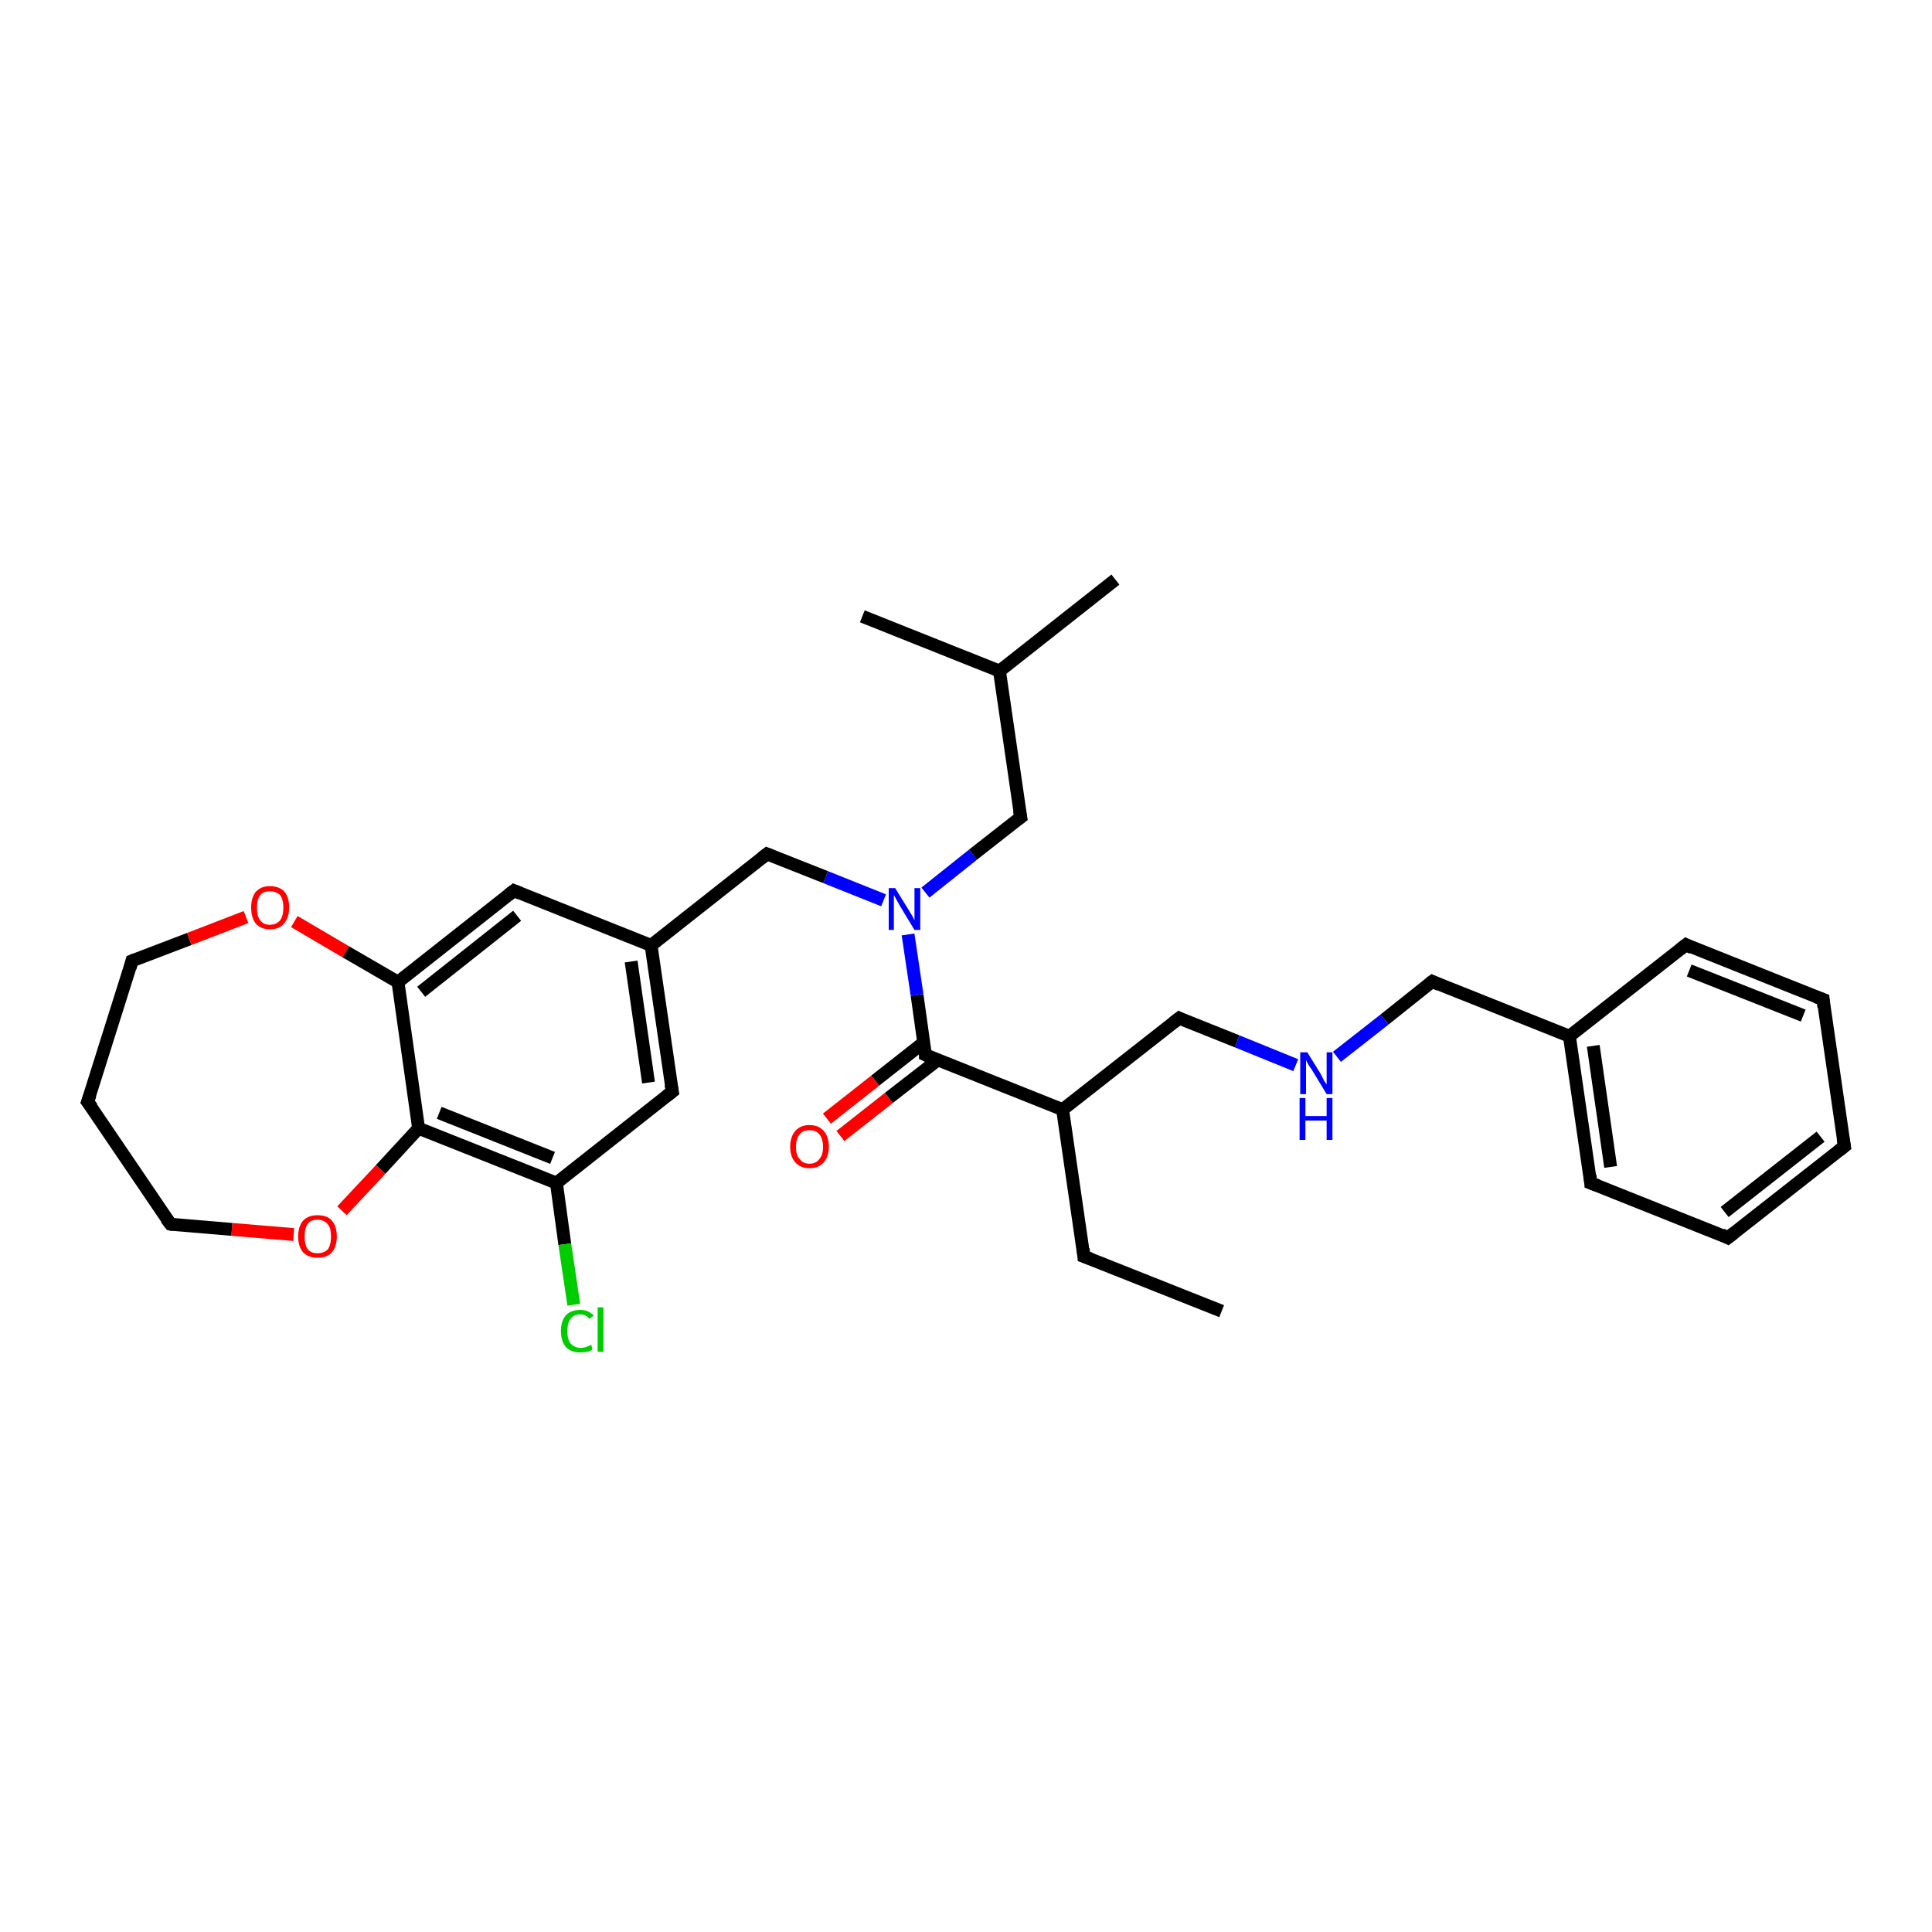 <?xml version='1.0' encoding='iso-8859-1'?>
<svg version='1.1' baseProfile='full'
              xmlns='http://www.w3.org/2000/svg'
                      xmlns:rdkit='http://www.rdkit.org/xml'
                      xmlns:xlink='http://www.w3.org/1999/xlink'
                  xml:space='preserve'
width='300px' height='300px' viewBox='0 0 300 300'>
<!-- END OF HEADER -->
<rect style='opacity:1.0;fill:#FFFFFF;stroke:none' width='300.0' height='300.0' x='0.0' y='0.0'> </rect>
<path class='bond-0 atom-0 atom-1' d='M 189.7,203.6 L 168.3,195.1' style='fill:none;fill-rule:evenodd;stroke:#000000;stroke-width:2.0px;stroke-linecap:butt;stroke-linejoin:miter;stroke-opacity:1' />
<path class='bond-1 atom-1 atom-2' d='M 168.3,195.1 L 165.0,172.3' style='fill:none;fill-rule:evenodd;stroke:#000000;stroke-width:2.0px;stroke-linecap:butt;stroke-linejoin:miter;stroke-opacity:1' />
<path class='bond-2 atom-2 atom-3' d='M 165.0,172.3 L 183.1,158.1' style='fill:none;fill-rule:evenodd;stroke:#000000;stroke-width:2.0px;stroke-linecap:butt;stroke-linejoin:miter;stroke-opacity:1' />
<path class='bond-3 atom-3 atom-4' d='M 183.1,158.1 L 192.1,161.7' style='fill:none;fill-rule:evenodd;stroke:#000000;stroke-width:2.0px;stroke-linecap:butt;stroke-linejoin:miter;stroke-opacity:1' />
<path class='bond-3 atom-3 atom-4' d='M 192.1,161.7 L 201.2,165.4' style='fill:none;fill-rule:evenodd;stroke:#0000FF;stroke-width:2.0px;stroke-linecap:butt;stroke-linejoin:miter;stroke-opacity:1' />
<path class='bond-4 atom-4 atom-5' d='M 207.6,164.1 L 215.0,158.3' style='fill:none;fill-rule:evenodd;stroke:#0000FF;stroke-width:2.0px;stroke-linecap:butt;stroke-linejoin:miter;stroke-opacity:1' />
<path class='bond-4 atom-4 atom-5' d='M 215.0,158.3 L 222.4,152.4' style='fill:none;fill-rule:evenodd;stroke:#000000;stroke-width:2.0px;stroke-linecap:butt;stroke-linejoin:miter;stroke-opacity:1' />
<path class='bond-5 atom-5 atom-6' d='M 222.4,152.4 L 243.7,160.9' style='fill:none;fill-rule:evenodd;stroke:#000000;stroke-width:2.0px;stroke-linecap:butt;stroke-linejoin:miter;stroke-opacity:1' />
<path class='bond-6 atom-6 atom-7' d='M 243.7,160.9 L 247.0,183.7' style='fill:none;fill-rule:evenodd;stroke:#000000;stroke-width:2.0px;stroke-linecap:butt;stroke-linejoin:miter;stroke-opacity:1' />
<path class='bond-6 atom-6 atom-7' d='M 247.4,162.4 L 250.1,181.2' style='fill:none;fill-rule:evenodd;stroke:#000000;stroke-width:2.0px;stroke-linecap:butt;stroke-linejoin:miter;stroke-opacity:1' />
<path class='bond-7 atom-7 atom-8' d='M 247.0,183.7 L 268.3,192.2' style='fill:none;fill-rule:evenodd;stroke:#000000;stroke-width:2.0px;stroke-linecap:butt;stroke-linejoin:miter;stroke-opacity:1' />
<path class='bond-8 atom-8 atom-9' d='M 268.3,192.2 L 286.4,178.0' style='fill:none;fill-rule:evenodd;stroke:#000000;stroke-width:2.0px;stroke-linecap:butt;stroke-linejoin:miter;stroke-opacity:1' />
<path class='bond-8 atom-8 atom-9' d='M 267.8,188.2 L 282.7,176.5' style='fill:none;fill-rule:evenodd;stroke:#000000;stroke-width:2.0px;stroke-linecap:butt;stroke-linejoin:miter;stroke-opacity:1' />
<path class='bond-9 atom-9 atom-10' d='M 286.4,178.0 L 283.1,155.2' style='fill:none;fill-rule:evenodd;stroke:#000000;stroke-width:2.0px;stroke-linecap:butt;stroke-linejoin:miter;stroke-opacity:1' />
<path class='bond-10 atom-10 atom-11' d='M 283.1,155.2 L 261.8,146.7' style='fill:none;fill-rule:evenodd;stroke:#000000;stroke-width:2.0px;stroke-linecap:butt;stroke-linejoin:miter;stroke-opacity:1' />
<path class='bond-10 atom-10 atom-11' d='M 280.0,157.7 L 262.3,150.7' style='fill:none;fill-rule:evenodd;stroke:#000000;stroke-width:2.0px;stroke-linecap:butt;stroke-linejoin:miter;stroke-opacity:1' />
<path class='bond-11 atom-2 atom-12' d='M 165.0,172.3 L 143.7,163.8' style='fill:none;fill-rule:evenodd;stroke:#000000;stroke-width:2.0px;stroke-linecap:butt;stroke-linejoin:miter;stroke-opacity:1' />
<path class='bond-12 atom-12 atom-13' d='M 143.4,161.9 L 135.9,167.8' style='fill:none;fill-rule:evenodd;stroke:#000000;stroke-width:2.0px;stroke-linecap:butt;stroke-linejoin:miter;stroke-opacity:1' />
<path class='bond-12 atom-12 atom-13' d='M 135.9,167.8 L 128.4,173.7' style='fill:none;fill-rule:evenodd;stroke:#FF0000;stroke-width:2.0px;stroke-linecap:butt;stroke-linejoin:miter;stroke-opacity:1' />
<path class='bond-12 atom-12 atom-13' d='M 145.6,164.6 L 138.0,170.5' style='fill:none;fill-rule:evenodd;stroke:#000000;stroke-width:2.0px;stroke-linecap:butt;stroke-linejoin:miter;stroke-opacity:1' />
<path class='bond-12 atom-12 atom-13' d='M 138.0,170.5 L 130.5,176.4' style='fill:none;fill-rule:evenodd;stroke:#FF0000;stroke-width:2.0px;stroke-linecap:butt;stroke-linejoin:miter;stroke-opacity:1' />
<path class='bond-13 atom-12 atom-14' d='M 143.7,163.8 L 142.4,154.5' style='fill:none;fill-rule:evenodd;stroke:#000000;stroke-width:2.0px;stroke-linecap:butt;stroke-linejoin:miter;stroke-opacity:1' />
<path class='bond-13 atom-12 atom-14' d='M 142.4,154.5 L 141.0,145.1' style='fill:none;fill-rule:evenodd;stroke:#0000FF;stroke-width:2.0px;stroke-linecap:butt;stroke-linejoin:miter;stroke-opacity:1' />
<path class='bond-14 atom-14 atom-15' d='M 143.7,138.6 L 151.1,132.7' style='fill:none;fill-rule:evenodd;stroke:#0000FF;stroke-width:2.0px;stroke-linecap:butt;stroke-linejoin:miter;stroke-opacity:1' />
<path class='bond-14 atom-14 atom-15' d='M 151.1,132.7 L 158.5,126.9' style='fill:none;fill-rule:evenodd;stroke:#000000;stroke-width:2.0px;stroke-linecap:butt;stroke-linejoin:miter;stroke-opacity:1' />
<path class='bond-15 atom-15 atom-16' d='M 158.5,126.9 L 155.2,104.2' style='fill:none;fill-rule:evenodd;stroke:#000000;stroke-width:2.0px;stroke-linecap:butt;stroke-linejoin:miter;stroke-opacity:1' />
<path class='bond-16 atom-16 atom-17' d='M 155.2,104.2 L 173.2,90.0' style='fill:none;fill-rule:evenodd;stroke:#000000;stroke-width:2.0px;stroke-linecap:butt;stroke-linejoin:miter;stroke-opacity:1' />
<path class='bond-17 atom-16 atom-18' d='M 155.2,104.2 L 133.9,95.7' style='fill:none;fill-rule:evenodd;stroke:#000000;stroke-width:2.0px;stroke-linecap:butt;stroke-linejoin:miter;stroke-opacity:1' />
<path class='bond-18 atom-14 atom-19' d='M 137.2,139.8 L 128.2,136.2' style='fill:none;fill-rule:evenodd;stroke:#0000FF;stroke-width:2.0px;stroke-linecap:butt;stroke-linejoin:miter;stroke-opacity:1' />
<path class='bond-18 atom-14 atom-19' d='M 128.2,136.2 L 119.1,132.6' style='fill:none;fill-rule:evenodd;stroke:#000000;stroke-width:2.0px;stroke-linecap:butt;stroke-linejoin:miter;stroke-opacity:1' />
<path class='bond-19 atom-19 atom-20' d='M 119.1,132.6 L 101.1,146.8' style='fill:none;fill-rule:evenodd;stroke:#000000;stroke-width:2.0px;stroke-linecap:butt;stroke-linejoin:miter;stroke-opacity:1' />
<path class='bond-20 atom-20 atom-21' d='M 101.1,146.8 L 104.4,169.5' style='fill:none;fill-rule:evenodd;stroke:#000000;stroke-width:2.0px;stroke-linecap:butt;stroke-linejoin:miter;stroke-opacity:1' />
<path class='bond-20 atom-20 atom-21' d='M 98.0,149.3 L 100.7,168.1' style='fill:none;fill-rule:evenodd;stroke:#000000;stroke-width:2.0px;stroke-linecap:butt;stroke-linejoin:miter;stroke-opacity:1' />
<path class='bond-21 atom-21 atom-22' d='M 104.4,169.5 L 86.4,183.7' style='fill:none;fill-rule:evenodd;stroke:#000000;stroke-width:2.0px;stroke-linecap:butt;stroke-linejoin:miter;stroke-opacity:1' />
<path class='bond-22 atom-22 atom-23' d='M 86.4,183.7 L 87.7,193.2' style='fill:none;fill-rule:evenodd;stroke:#000000;stroke-width:2.0px;stroke-linecap:butt;stroke-linejoin:miter;stroke-opacity:1' />
<path class='bond-22 atom-22 atom-23' d='M 87.7,193.2 L 89.1,202.6' style='fill:none;fill-rule:evenodd;stroke:#00CC00;stroke-width:2.0px;stroke-linecap:butt;stroke-linejoin:miter;stroke-opacity:1' />
<path class='bond-23 atom-22 atom-24' d='M 86.4,183.7 L 65.0,175.2' style='fill:none;fill-rule:evenodd;stroke:#000000;stroke-width:2.0px;stroke-linecap:butt;stroke-linejoin:miter;stroke-opacity:1' />
<path class='bond-23 atom-22 atom-24' d='M 85.8,179.8 L 68.2,172.8' style='fill:none;fill-rule:evenodd;stroke:#000000;stroke-width:2.0px;stroke-linecap:butt;stroke-linejoin:miter;stroke-opacity:1' />
<path class='bond-24 atom-24 atom-25' d='M 65.0,175.2 L 59.1,181.6' style='fill:none;fill-rule:evenodd;stroke:#000000;stroke-width:2.0px;stroke-linecap:butt;stroke-linejoin:miter;stroke-opacity:1' />
<path class='bond-24 atom-24 atom-25' d='M 59.1,181.6 L 53.1,188.0' style='fill:none;fill-rule:evenodd;stroke:#FF0000;stroke-width:2.0px;stroke-linecap:butt;stroke-linejoin:miter;stroke-opacity:1' />
<path class='bond-25 atom-25 atom-26' d='M 45.6,191.7 L 36.0,190.9' style='fill:none;fill-rule:evenodd;stroke:#FF0000;stroke-width:2.0px;stroke-linecap:butt;stroke-linejoin:miter;stroke-opacity:1' />
<path class='bond-25 atom-25 atom-26' d='M 36.0,190.9 L 26.5,190.1' style='fill:none;fill-rule:evenodd;stroke:#000000;stroke-width:2.0px;stroke-linecap:butt;stroke-linejoin:miter;stroke-opacity:1' />
<path class='bond-26 atom-26 atom-27' d='M 26.5,190.1 L 13.6,171.1' style='fill:none;fill-rule:evenodd;stroke:#000000;stroke-width:2.0px;stroke-linecap:butt;stroke-linejoin:miter;stroke-opacity:1' />
<path class='bond-27 atom-27 atom-28' d='M 13.6,171.1 L 20.5,149.2' style='fill:none;fill-rule:evenodd;stroke:#000000;stroke-width:2.0px;stroke-linecap:butt;stroke-linejoin:miter;stroke-opacity:1' />
<path class='bond-28 atom-28 atom-29' d='M 20.5,149.2 L 29.4,145.8' style='fill:none;fill-rule:evenodd;stroke:#000000;stroke-width:2.0px;stroke-linecap:butt;stroke-linejoin:miter;stroke-opacity:1' />
<path class='bond-28 atom-28 atom-29' d='M 29.4,145.8 L 38.2,142.4' style='fill:none;fill-rule:evenodd;stroke:#FF0000;stroke-width:2.0px;stroke-linecap:butt;stroke-linejoin:miter;stroke-opacity:1' />
<path class='bond-29 atom-29 atom-30' d='M 45.7,143.1 L 53.7,147.8' style='fill:none;fill-rule:evenodd;stroke:#FF0000;stroke-width:2.0px;stroke-linecap:butt;stroke-linejoin:miter;stroke-opacity:1' />
<path class='bond-29 atom-29 atom-30' d='M 53.7,147.8 L 61.8,152.5' style='fill:none;fill-rule:evenodd;stroke:#000000;stroke-width:2.0px;stroke-linecap:butt;stroke-linejoin:miter;stroke-opacity:1' />
<path class='bond-30 atom-30 atom-31' d='M 61.8,152.5 L 79.8,138.3' style='fill:none;fill-rule:evenodd;stroke:#000000;stroke-width:2.0px;stroke-linecap:butt;stroke-linejoin:miter;stroke-opacity:1' />
<path class='bond-30 atom-30 atom-31' d='M 65.4,154.0 L 80.3,142.2' style='fill:none;fill-rule:evenodd;stroke:#000000;stroke-width:2.0px;stroke-linecap:butt;stroke-linejoin:miter;stroke-opacity:1' />
<path class='bond-31 atom-11 atom-6' d='M 261.8,146.7 L 243.7,160.9' style='fill:none;fill-rule:evenodd;stroke:#000000;stroke-width:2.0px;stroke-linecap:butt;stroke-linejoin:miter;stroke-opacity:1' />
<path class='bond-32 atom-31 atom-20' d='M 79.8,138.3 L 101.1,146.8' style='fill:none;fill-rule:evenodd;stroke:#000000;stroke-width:2.0px;stroke-linecap:butt;stroke-linejoin:miter;stroke-opacity:1' />
<path class='bond-33 atom-30 atom-24' d='M 61.8,152.5 L 65.0,175.2' style='fill:none;fill-rule:evenodd;stroke:#000000;stroke-width:2.0px;stroke-linecap:butt;stroke-linejoin:miter;stroke-opacity:1' />
<path d='M 169.4,195.5 L 168.3,195.1 L 168.2,193.9' style='fill:none;stroke:#000000;stroke-width:2.0px;stroke-linecap:butt;stroke-linejoin:miter;stroke-opacity:1;' />
<path d='M 182.2,158.8 L 183.1,158.1 L 183.5,158.3' style='fill:none;stroke:#000000;stroke-width:2.0px;stroke-linecap:butt;stroke-linejoin:miter;stroke-opacity:1;' />
<path d='M 222.0,152.7 L 222.4,152.4 L 223.5,152.9' style='fill:none;stroke:#000000;stroke-width:2.0px;stroke-linecap:butt;stroke-linejoin:miter;stroke-opacity:1;' />
<path d='M 246.9,182.5 L 247.0,183.7 L 248.1,184.1' style='fill:none;stroke:#000000;stroke-width:2.0px;stroke-linecap:butt;stroke-linejoin:miter;stroke-opacity:1;' />
<path d='M 267.3,191.7 L 268.3,192.2 L 269.2,191.5' style='fill:none;stroke:#000000;stroke-width:2.0px;stroke-linecap:butt;stroke-linejoin:miter;stroke-opacity:1;' />
<path d='M 285.5,178.7 L 286.4,178.0 L 286.2,176.8' style='fill:none;stroke:#000000;stroke-width:2.0px;stroke-linecap:butt;stroke-linejoin:miter;stroke-opacity:1;' />
<path d='M 283.2,156.4 L 283.1,155.2 L 282.0,154.8' style='fill:none;stroke:#000000;stroke-width:2.0px;stroke-linecap:butt;stroke-linejoin:miter;stroke-opacity:1;' />
<path d='M 262.8,147.2 L 261.8,146.7 L 260.9,147.4' style='fill:none;stroke:#000000;stroke-width:2.0px;stroke-linecap:butt;stroke-linejoin:miter;stroke-opacity:1;' />
<path d='M 144.8,164.3 L 143.7,163.8 L 143.7,163.4' style='fill:none;stroke:#000000;stroke-width:2.0px;stroke-linecap:butt;stroke-linejoin:miter;stroke-opacity:1;' />
<path d='M 158.1,127.2 L 158.5,126.9 L 158.3,125.8' style='fill:none;stroke:#000000;stroke-width:2.0px;stroke-linecap:butt;stroke-linejoin:miter;stroke-opacity:1;' />
<path d='M 119.6,132.8 L 119.1,132.6 L 118.2,133.3' style='fill:none;stroke:#000000;stroke-width:2.0px;stroke-linecap:butt;stroke-linejoin:miter;stroke-opacity:1;' />
<path d='M 104.2,168.4 L 104.4,169.5 L 103.5,170.2' style='fill:none;stroke:#000000;stroke-width:2.0px;stroke-linecap:butt;stroke-linejoin:miter;stroke-opacity:1;' />
<path d='M 26.9,190.2 L 26.5,190.1 L 25.8,189.2' style='fill:none;stroke:#000000;stroke-width:2.0px;stroke-linecap:butt;stroke-linejoin:miter;stroke-opacity:1;' />
<path d='M 14.3,172.0 L 13.6,171.1 L 14.0,170.0' style='fill:none;stroke:#000000;stroke-width:2.0px;stroke-linecap:butt;stroke-linejoin:miter;stroke-opacity:1;' />
<path d='M 20.2,150.3 L 20.5,149.2 L 21.0,149.0' style='fill:none;stroke:#000000;stroke-width:2.0px;stroke-linecap:butt;stroke-linejoin:miter;stroke-opacity:1;' />
<path d='M 78.9,139.0 L 79.8,138.3 L 80.8,138.7' style='fill:none;stroke:#000000;stroke-width:2.0px;stroke-linecap:butt;stroke-linejoin:miter;stroke-opacity:1;' />
<path class='atom-4' d='M 203.0 163.4
L 205.1 166.8
Q 205.3 167.2, 205.6 167.8
Q 206.0 168.4, 206.0 168.4
L 206.0 163.4
L 206.9 163.4
L 206.9 169.9
L 206.0 169.9
L 203.7 166.1
Q 203.4 165.7, 203.1 165.2
Q 202.8 164.7, 202.8 164.5
L 202.8 169.9
L 201.9 169.9
L 201.9 163.4
L 203.0 163.4
' fill='#0000FF'/>
<path class='atom-4' d='M 201.8 170.5
L 202.7 170.5
L 202.7 173.3
L 206.0 173.3
L 206.0 170.5
L 206.9 170.5
L 206.9 177.0
L 206.0 177.0
L 206.0 174.0
L 202.7 174.0
L 202.7 177.0
L 201.8 177.0
L 201.8 170.5
' fill='#0000FF'/>
<path class='atom-13' d='M 122.7 178.1
Q 122.7 176.5, 123.5 175.6
Q 124.3 174.7, 125.7 174.7
Q 127.1 174.7, 127.9 175.6
Q 128.7 176.5, 128.7 178.1
Q 128.7 179.6, 127.9 180.5
Q 127.1 181.4, 125.7 181.4
Q 124.3 181.4, 123.5 180.5
Q 122.7 179.6, 122.7 178.1
M 125.7 180.7
Q 126.7 180.7, 127.2 180.0
Q 127.8 179.4, 127.8 178.1
Q 127.8 176.8, 127.2 176.1
Q 126.7 175.5, 125.7 175.5
Q 124.7 175.5, 124.2 176.1
Q 123.6 176.8, 123.6 178.1
Q 123.6 179.4, 124.2 180.0
Q 124.7 180.7, 125.7 180.7
' fill='#FF0000'/>
<path class='atom-14' d='M 139.0 137.9
L 141.1 141.3
Q 141.3 141.6, 141.7 142.3
Q 142.0 142.9, 142.0 142.9
L 142.0 137.9
L 142.9 137.9
L 142.9 144.4
L 142.0 144.4
L 139.7 140.6
Q 139.5 140.2, 139.2 139.7
Q 138.9 139.1, 138.8 139.0
L 138.8 144.4
L 138.0 144.4
L 138.0 137.9
L 139.0 137.9
' fill='#0000FF'/>
<path class='atom-23' d='M 87.1 206.7
Q 87.1 205.1, 87.9 204.2
Q 88.7 203.4, 90.1 203.4
Q 91.4 203.4, 92.2 204.3
L 91.5 204.8
Q 91.0 204.1, 90.1 204.1
Q 89.1 204.1, 88.6 204.8
Q 88.1 205.4, 88.1 206.7
Q 88.1 208.0, 88.6 208.6
Q 89.2 209.3, 90.2 209.3
Q 90.9 209.3, 91.8 208.8
L 92.0 209.5
Q 91.7 209.8, 91.2 209.9
Q 90.6 210.0, 90.1 210.0
Q 88.7 210.0, 87.9 209.2
Q 87.1 208.3, 87.1 206.7
' fill='#00CC00'/>
<path class='atom-23' d='M 92.8 203.0
L 93.7 203.0
L 93.7 209.9
L 92.8 209.9
L 92.8 203.0
' fill='#00CC00'/>
<path class='atom-25' d='M 46.3 192.0
Q 46.3 190.4, 47.1 189.5
Q 47.9 188.7, 49.3 188.7
Q 50.8 188.7, 51.5 189.5
Q 52.3 190.4, 52.3 192.0
Q 52.3 193.6, 51.5 194.5
Q 50.8 195.3, 49.3 195.3
Q 47.9 195.3, 47.1 194.5
Q 46.3 193.6, 46.3 192.0
M 49.3 194.6
Q 50.3 194.6, 50.9 194.0
Q 51.4 193.3, 51.4 192.0
Q 51.4 190.7, 50.9 190.1
Q 50.3 189.4, 49.3 189.4
Q 48.3 189.4, 47.8 190.0
Q 47.3 190.7, 47.3 192.0
Q 47.3 193.3, 47.8 194.0
Q 48.3 194.6, 49.3 194.6
' fill='#FF0000'/>
<path class='atom-29' d='M 39.0 140.9
Q 39.0 139.4, 39.7 138.5
Q 40.5 137.6, 41.9 137.6
Q 43.4 137.6, 44.2 138.5
Q 44.9 139.4, 44.9 140.9
Q 44.9 142.5, 44.1 143.4
Q 43.4 144.3, 41.9 144.3
Q 40.5 144.3, 39.7 143.4
Q 39.0 142.5, 39.0 140.9
M 41.9 143.6
Q 42.9 143.6, 43.5 142.9
Q 44.0 142.2, 44.0 140.9
Q 44.0 139.7, 43.5 139.0
Q 42.9 138.4, 41.9 138.4
Q 40.9 138.4, 40.4 139.0
Q 39.9 139.7, 39.9 140.9
Q 39.9 142.3, 40.4 142.9
Q 40.9 143.6, 41.9 143.6
' fill='#FF0000'/>
</svg>
